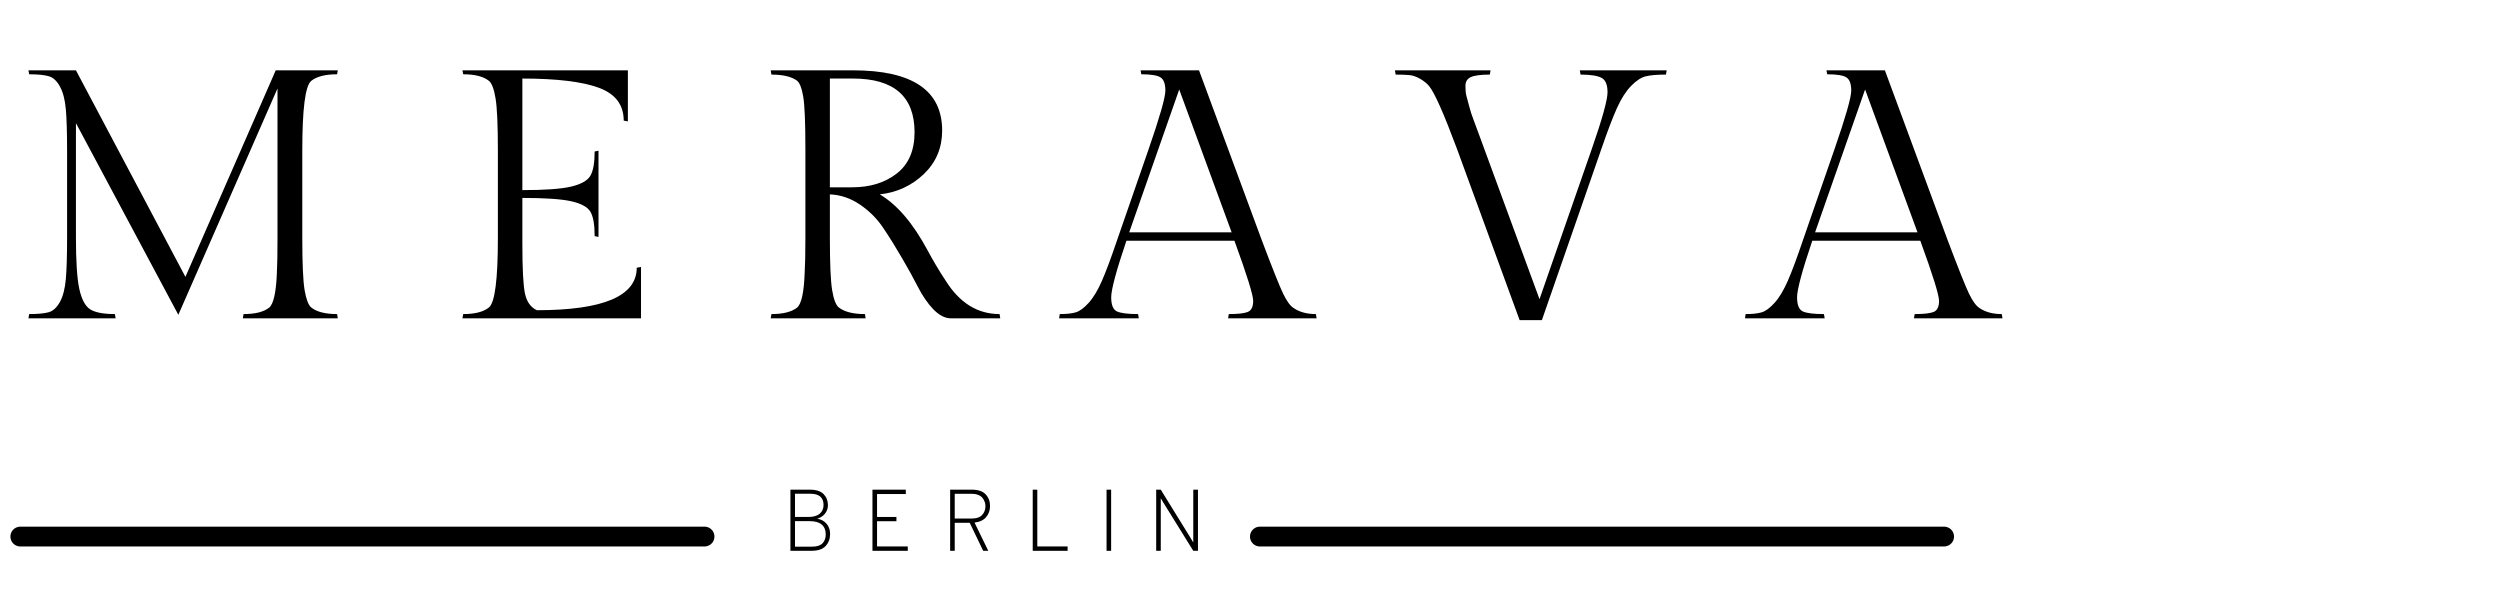<svg version="1.2" preserveAspectRatio="xMidYMid meet" height="119" viewBox="0 0 375 89.25" zoomAndPan="magnify" width="500" xmlns:xlink="http://www.w3.org/1999/xlink" xmlns="http://www.w3.org/2000/svg"><defs><clipPath id="ee812dea1b"><path d="M 1.562 79 L 108 79 L 108 82 L 1.562 82 Z M 1.562 79"></path></clipPath></defs><g id="75ae83c052"><g style="fill:#000000;fill-opacity:1;"><g transform="translate(1.563, 47.751)"><path d="M 43.781 -25.188 L 43.781 -12.016 C 43.781 -8.223 43.895 -5.633 44.125 -4.25 C 44.363 -2.863 44.691 -1.992 45.109 -1.641 C 45.93 -0.973 47.227 -0.641 49 -0.641 L 49.109 0 L 34.859 0 L 34.969 -0.641 C 36.707 -0.641 37.984 -0.957 38.797 -1.594 C 39.461 -2.125 39.852 -3.859 39.969 -6.797 C 40.031 -7.973 40.062 -9.711 40.062 -12.016 L 40.062 -34.484 L 25.188 -0.531 L 9.828 -29.281 L 9.828 -12.109 C 9.828 -8.566 9.992 -6.008 10.328 -4.438 C 10.672 -2.863 11.211 -1.836 11.953 -1.359 C 12.703 -0.879 13.941 -0.641 15.672 -0.641 L 15.781 0 L 2.703 0 L 2.812 -0.641 C 4.125 -0.641 5.109 -0.734 5.766 -0.922 C 6.422 -1.117 6.977 -1.641 7.438 -2.484 C 7.895 -3.336 8.188 -4.473 8.312 -5.891 C 8.438 -7.316 8.5 -9.391 8.5 -12.109 L 8.5 -25.141 C 8.5 -27.867 8.438 -29.941 8.312 -31.359 C 8.188 -32.773 7.895 -33.906 7.438 -34.75 C 6.977 -35.602 6.422 -36.125 5.766 -36.312 C 5.109 -36.508 4.125 -36.609 2.812 -36.609 L 2.703 -37.203 L 9.828 -37.203 L 26.25 -6.219 L 39.797 -37.203 L 49.109 -37.203 L 49 -36.609 C 47.227 -36.609 45.93 -36.273 45.109 -35.609 C 44.223 -34.859 43.781 -31.383 43.781 -25.188 Z M 43.781 -25.188" style="stroke:none"></path></g></g><g style="fill:#000000;fill-opacity:1;"><g transform="translate(66.713, 47.751)"><path d="M 29.438 0 L 2.656 0 L 2.766 -0.641 C 4.535 -0.641 5.828 -0.973 6.641 -1.641 C 7.523 -2.391 7.969 -5.848 7.969 -12.016 L 7.969 -25.188 C 7.969 -28.977 7.852 -31.57 7.625 -32.969 C 7.395 -34.375 7.066 -35.254 6.641 -35.609 C 5.828 -36.273 4.535 -36.609 2.766 -36.609 L 2.656 -37.203 L 27.469 -37.203 L 27.469 -29.547 L 26.844 -29.656 C 26.844 -32.031 25.594 -33.676 23.094 -34.594 C 20.594 -35.508 16.773 -35.969 11.641 -35.969 L 11.641 -19.234 C 15.035 -19.234 17.477 -19.41 18.969 -19.766 C 20.457 -20.117 21.414 -20.66 21.844 -21.391 C 22.27 -22.117 22.484 -23.332 22.484 -25.031 L 23.062 -25.141 L 23.062 -12.219 L 22.484 -12.328 C 22.484 -14.066 22.27 -15.289 21.844 -16 C 21.414 -16.707 20.457 -17.227 18.969 -17.562 C 17.477 -17.895 15.035 -18.062 11.641 -18.062 L 11.641 -11.219 C 11.641 -7.457 11.77 -4.957 12.031 -3.719 C 12.301 -2.477 12.895 -1.645 13.812 -1.219 C 23.801 -1.219 28.797 -3.344 28.797 -7.594 L 29.438 -7.703 Z M 29.438 0" style="stroke:none"></path></g></g><g style="fill:#000000;fill-opacity:1;"><g transform="translate(112.84, 47.751)"><path d="M 29.812 0 C 28.926 0 28.047 -0.445 27.172 -1.344 C 26.305 -2.25 25.531 -3.375 24.844 -4.719 C 24.156 -6.07 23.348 -7.535 22.422 -9.109 C 21.504 -10.691 20.582 -12.172 19.656 -13.547 C 18.738 -14.93 17.57 -16.102 16.156 -17.062 C 14.738 -18.02 13.234 -18.531 11.641 -18.594 L 11.641 -12.016 C 11.641 -8.18 11.754 -5.582 11.984 -4.219 C 12.211 -2.852 12.539 -1.992 12.969 -1.641 C 13.812 -0.973 15.125 -0.641 16.906 -0.641 L 17 0 L 2.766 0 L 2.875 -0.641 C 4.602 -0.641 5.879 -0.957 6.703 -1.594 C 7.367 -2.125 7.754 -3.859 7.859 -6.797 C 7.93 -7.973 7.969 -9.711 7.969 -12.016 L 7.969 -25.453 C 7.969 -29.391 7.859 -31.992 7.641 -33.266 C 7.43 -34.535 7.117 -35.332 6.703 -35.656 C 5.879 -36.258 4.602 -36.562 2.875 -36.562 L 2.766 -37.203 L 15.094 -37.203 C 24.02 -37.203 28.484 -34.191 28.484 -28.172 C 28.484 -25.578 27.57 -23.406 25.75 -21.656 C 23.926 -19.906 21.719 -18.883 19.125 -18.594 C 21.719 -17.07 24.109 -14.273 26.297 -10.203 C 27.148 -8.609 28.055 -7.086 29.016 -5.641 C 31.109 -2.305 33.801 -0.641 37.094 -0.641 L 37.203 0 Z M 11.641 -35.969 L 11.641 -19.656 L 14.984 -19.656 C 17.68 -19.656 19.914 -20.348 21.688 -21.734 C 23.457 -23.117 24.344 -25.176 24.344 -27.906 C 24.344 -33.281 21.258 -35.969 15.094 -35.969 Z M 11.641 -35.969" style="stroke:none"></path></g></g><g style="fill:#000000;fill-opacity:1;"><g transform="translate(160.774, 47.751)"><path d="M 23.547 -0.641 C 24.891 -0.641 25.832 -0.742 26.375 -0.953 C 26.926 -1.172 27.203 -1.723 27.203 -2.609 C 27.203 -3.492 26.266 -6.504 24.391 -11.641 L 8.188 -11.641 C 6.664 -7.141 5.906 -4.312 5.906 -3.156 C 5.906 -2.008 6.195 -1.301 6.781 -1.031 C 7.363 -0.77 8.414 -0.641 9.938 -0.641 L 10.047 0 L -1.906 0 L -1.812 -0.641 C -0.781 -0.641 0.023 -0.727 0.609 -0.906 C 1.191 -1.082 1.828 -1.551 2.516 -2.312 C 3.211 -3.07 3.879 -4.176 4.516 -5.625 C 5.148 -7.082 5.91 -9.125 6.797 -11.75 L 11.531 -25.406 C 13.195 -30.219 14.031 -33.133 14.031 -34.156 C 14.031 -35.188 13.781 -35.852 13.281 -36.156 C 12.789 -36.457 11.836 -36.609 10.422 -36.609 L 10.312 -37.203 L 19.078 -37.203 L 28.484 -11.75 C 30.078 -7.531 31.145 -4.852 31.688 -3.719 C 32.238 -2.582 32.766 -1.859 33.266 -1.547 C 34.148 -0.941 35.266 -0.641 36.609 -0.641 L 36.719 0 L 23.438 0 Z M 16.109 -34.328 L 8.609 -12.906 L 23.969 -12.906 Z M 16.109 -34.328" style="stroke:none"></path></g></g><g style="fill:#000000;fill-opacity:1;"><g transform="translate(208.973, 47.751)"><path d="M 10.844 -34.875 C 10.844 -34.258 10.883 -33.785 10.969 -33.453 C 11.062 -33.117 11.133 -32.844 11.188 -32.625 C 11.238 -32.414 11.316 -32.125 11.422 -31.75 C 11.523 -31.375 11.617 -31.051 11.703 -30.781 C 11.797 -30.52 11.93 -30.141 12.109 -29.641 C 12.285 -29.148 12.438 -28.742 12.562 -28.422 C 12.688 -28.109 12.863 -27.629 13.094 -26.984 C 13.32 -26.348 13.508 -25.836 13.656 -25.453 L 21.953 -2.875 L 29.812 -25.453 C 31.375 -29.953 32.156 -32.77 32.156 -33.906 C 32.156 -35.039 31.852 -35.766 31.25 -36.078 C 30.645 -36.398 29.598 -36.562 28.109 -36.562 L 28 -37.203 L 41.031 -37.203 L 40.922 -36.562 C 39.578 -36.562 38.555 -36.473 37.859 -36.297 C 37.172 -36.117 36.445 -35.641 35.688 -34.859 C 34.926 -34.078 34.223 -32.977 33.578 -31.562 C 32.941 -30.145 32.164 -28.109 31.25 -25.453 L 22.312 0.266 L 18.969 0.266 L 9.562 -25.453 C 7.582 -30.766 6.188 -33.898 5.375 -34.859 C 5.051 -35.242 4.613 -35.598 4.062 -35.922 C 3.508 -36.242 2.977 -36.43 2.469 -36.484 C 1.957 -36.535 1.258 -36.562 0.375 -36.562 L 0.266 -37.203 L 14.609 -37.203 L 14.5 -36.562 C 13.156 -36.562 12.207 -36.438 11.656 -36.188 C 11.113 -35.938 10.844 -35.5 10.844 -34.875 Z M 10.844 -34.875" style="stroke:none"></path></g></g><g style="fill:#000000;fill-opacity:1;"><g transform="translate(263.655, 47.751)"><path d="M 23.547 -0.641 C 24.891 -0.641 25.832 -0.742 26.375 -0.953 C 26.926 -1.172 27.203 -1.723 27.203 -2.609 C 27.203 -3.492 26.266 -6.504 24.391 -11.641 L 8.188 -11.641 C 6.664 -7.141 5.906 -4.312 5.906 -3.156 C 5.906 -2.008 6.195 -1.301 6.781 -1.031 C 7.363 -0.77 8.414 -0.641 9.938 -0.641 L 10.047 0 L -1.906 0 L -1.812 -0.641 C -0.781 -0.641 0.023 -0.727 0.609 -0.906 C 1.191 -1.082 1.828 -1.551 2.516 -2.312 C 3.211 -3.07 3.879 -4.176 4.516 -5.625 C 5.148 -7.082 5.91 -9.125 6.797 -11.75 L 11.531 -25.406 C 13.195 -30.219 14.031 -33.133 14.031 -34.156 C 14.031 -35.188 13.781 -35.852 13.281 -36.156 C 12.789 -36.457 11.836 -36.609 10.422 -36.609 L 10.312 -37.203 L 19.078 -37.203 L 28.484 -11.75 C 30.078 -7.531 31.145 -4.852 31.688 -3.719 C 32.238 -2.582 32.766 -1.859 33.266 -1.547 C 34.148 -0.941 35.266 -0.641 36.609 -0.641 L 36.719 0 L 23.438 0 Z M 16.109 -34.328 L 8.609 -12.906 L 23.969 -12.906 Z M 16.109 -34.328" style="stroke:none"></path></g></g><g style="fill:#000000;fill-opacity:1;"><g transform="translate(117.141, 82.622)"><path d="M 1.422 -9.172 L 4.344 -9.172 C 5.289 -9.172 5.977 -8.945 6.406 -8.5 C 6.832 -8.062 7.047 -7.508 7.047 -6.844 C 7.047 -6.363 6.898 -5.941 6.609 -5.578 C 6.316 -5.211 5.926 -4.957 5.438 -4.812 C 6.02 -4.727 6.488 -4.477 6.844 -4.062 C 7.195 -3.656 7.375 -3.141 7.375 -2.516 C 7.375 -1.805 7.148 -1.207 6.703 -0.719 C 6.266 -0.238 5.547 0 4.547 0 L 1.422 0 Z M 4.109 -5.078 C 4.848 -5.078 5.41 -5.234 5.797 -5.547 C 6.191 -5.867 6.391 -6.312 6.391 -6.875 C 6.391 -8 5.727 -8.562 4.406 -8.562 L 2.109 -8.562 L 2.109 -5.078 Z M 4.688 -0.625 C 5.414 -0.625 5.938 -0.797 6.25 -1.141 C 6.562 -1.484 6.719 -1.914 6.719 -2.438 C 6.719 -3.781 5.898 -4.453 4.266 -4.453 L 2.109 -4.453 L 2.109 -0.625 Z M 4.688 -0.625" style="stroke:none"></path></g></g><g style="fill:#000000;fill-opacity:1;"><g transform="translate(129.448, 82.622)"><path d="M 1.422 0 L 1.422 -9.172 L 6.422 -9.172 L 6.422 -8.516 L 2.109 -8.516 L 2.109 -5.078 L 5.016 -5.078 L 5.016 -4.438 L 2.109 -4.438 L 2.109 -0.656 L 6.719 -0.656 L 6.719 0 Z M 1.422 0" style="stroke:none"></path></g></g><g style="fill:#000000;fill-opacity:1;"><g transform="translate(141.1, 82.622)"><path d="M 1.422 0 L 1.422 -9.172 L 4.672 -9.172 C 5.629 -9.172 6.32 -8.938 6.75 -8.469 C 7.188 -8 7.406 -7.414 7.406 -6.719 C 7.406 -6.082 7.211 -5.531 6.828 -5.062 C 6.441 -4.602 5.859 -4.328 5.078 -4.234 L 7.141 0 L 6.375 0 L 4.359 -4.203 L 2.109 -4.203 L 2.109 0 Z M 2.109 -4.844 L 4.688 -4.844 C 5.383 -4.844 5.895 -5.02 6.219 -5.375 C 6.551 -5.738 6.719 -6.18 6.719 -6.703 C 6.719 -6.922 6.68 -7.129 6.609 -7.328 C 6.547 -7.523 6.441 -7.719 6.297 -7.906 C 6.148 -8.102 5.938 -8.258 5.656 -8.375 C 5.383 -8.488 5.062 -8.547 4.688 -8.547 L 2.109 -8.547 Z M 2.109 -4.844" style="stroke:none"></path></g></g><g style="fill:#000000;fill-opacity:1;"><g transform="translate(153.486, 82.622)"><path d="M 1.422 0 L 1.422 -9.172 L 2.109 -9.172 L 2.109 -0.656 L 6.656 -0.656 L 6.656 0 Z M 1.422 0" style="stroke:none"></path></g></g><g style="fill:#000000;fill-opacity:1;"><g transform="translate(164.561, 82.622)"><path d="M 1.422 0 L 1.422 -9.172 L 2.109 -9.172 L 2.109 0 Z M 1.422 0" style="stroke:none"></path></g></g><g style="fill:#000000;fill-opacity:1;"><g transform="translate(172.007, 82.622)"><path d="M 7.688 0 L 6.984 0 L 2.484 -7.25 C 2.266 -7.625 2.141 -7.836 2.109 -7.891 L 2.109 0 L 1.422 0 L 1.422 -9.172 L 2.109 -9.172 L 6.594 -1.906 C 6.676 -1.758 6.805 -1.539 6.984 -1.25 L 6.984 -9.172 L 7.688 -9.172 Z M 7.688 0" style="stroke:none"></path></g></g><g clip-path="url(#ee812dea1b)" clip-rule="nonzero"><path transform="matrix(0.743,-0,0,0.743,1.563,78.999)" d="M 1.998 1.999 L 140.129 1.999" style="fill:none;stroke-width:4;stroke-linecap:round;stroke-linejoin:miter;stroke:#000000;stroke-opacity:1;stroke-miterlimit:4;"></path></g><path transform="matrix(0.743,-0,0,0.743,187.5,78.999)" d="M 1.998 1.999 L 140.129 1.999" style="fill:none;stroke-width:4;stroke-linecap:round;stroke-linejoin:miter;stroke:#000000;stroke-opacity:1;stroke-miterlimit:4;"></path></g></svg>